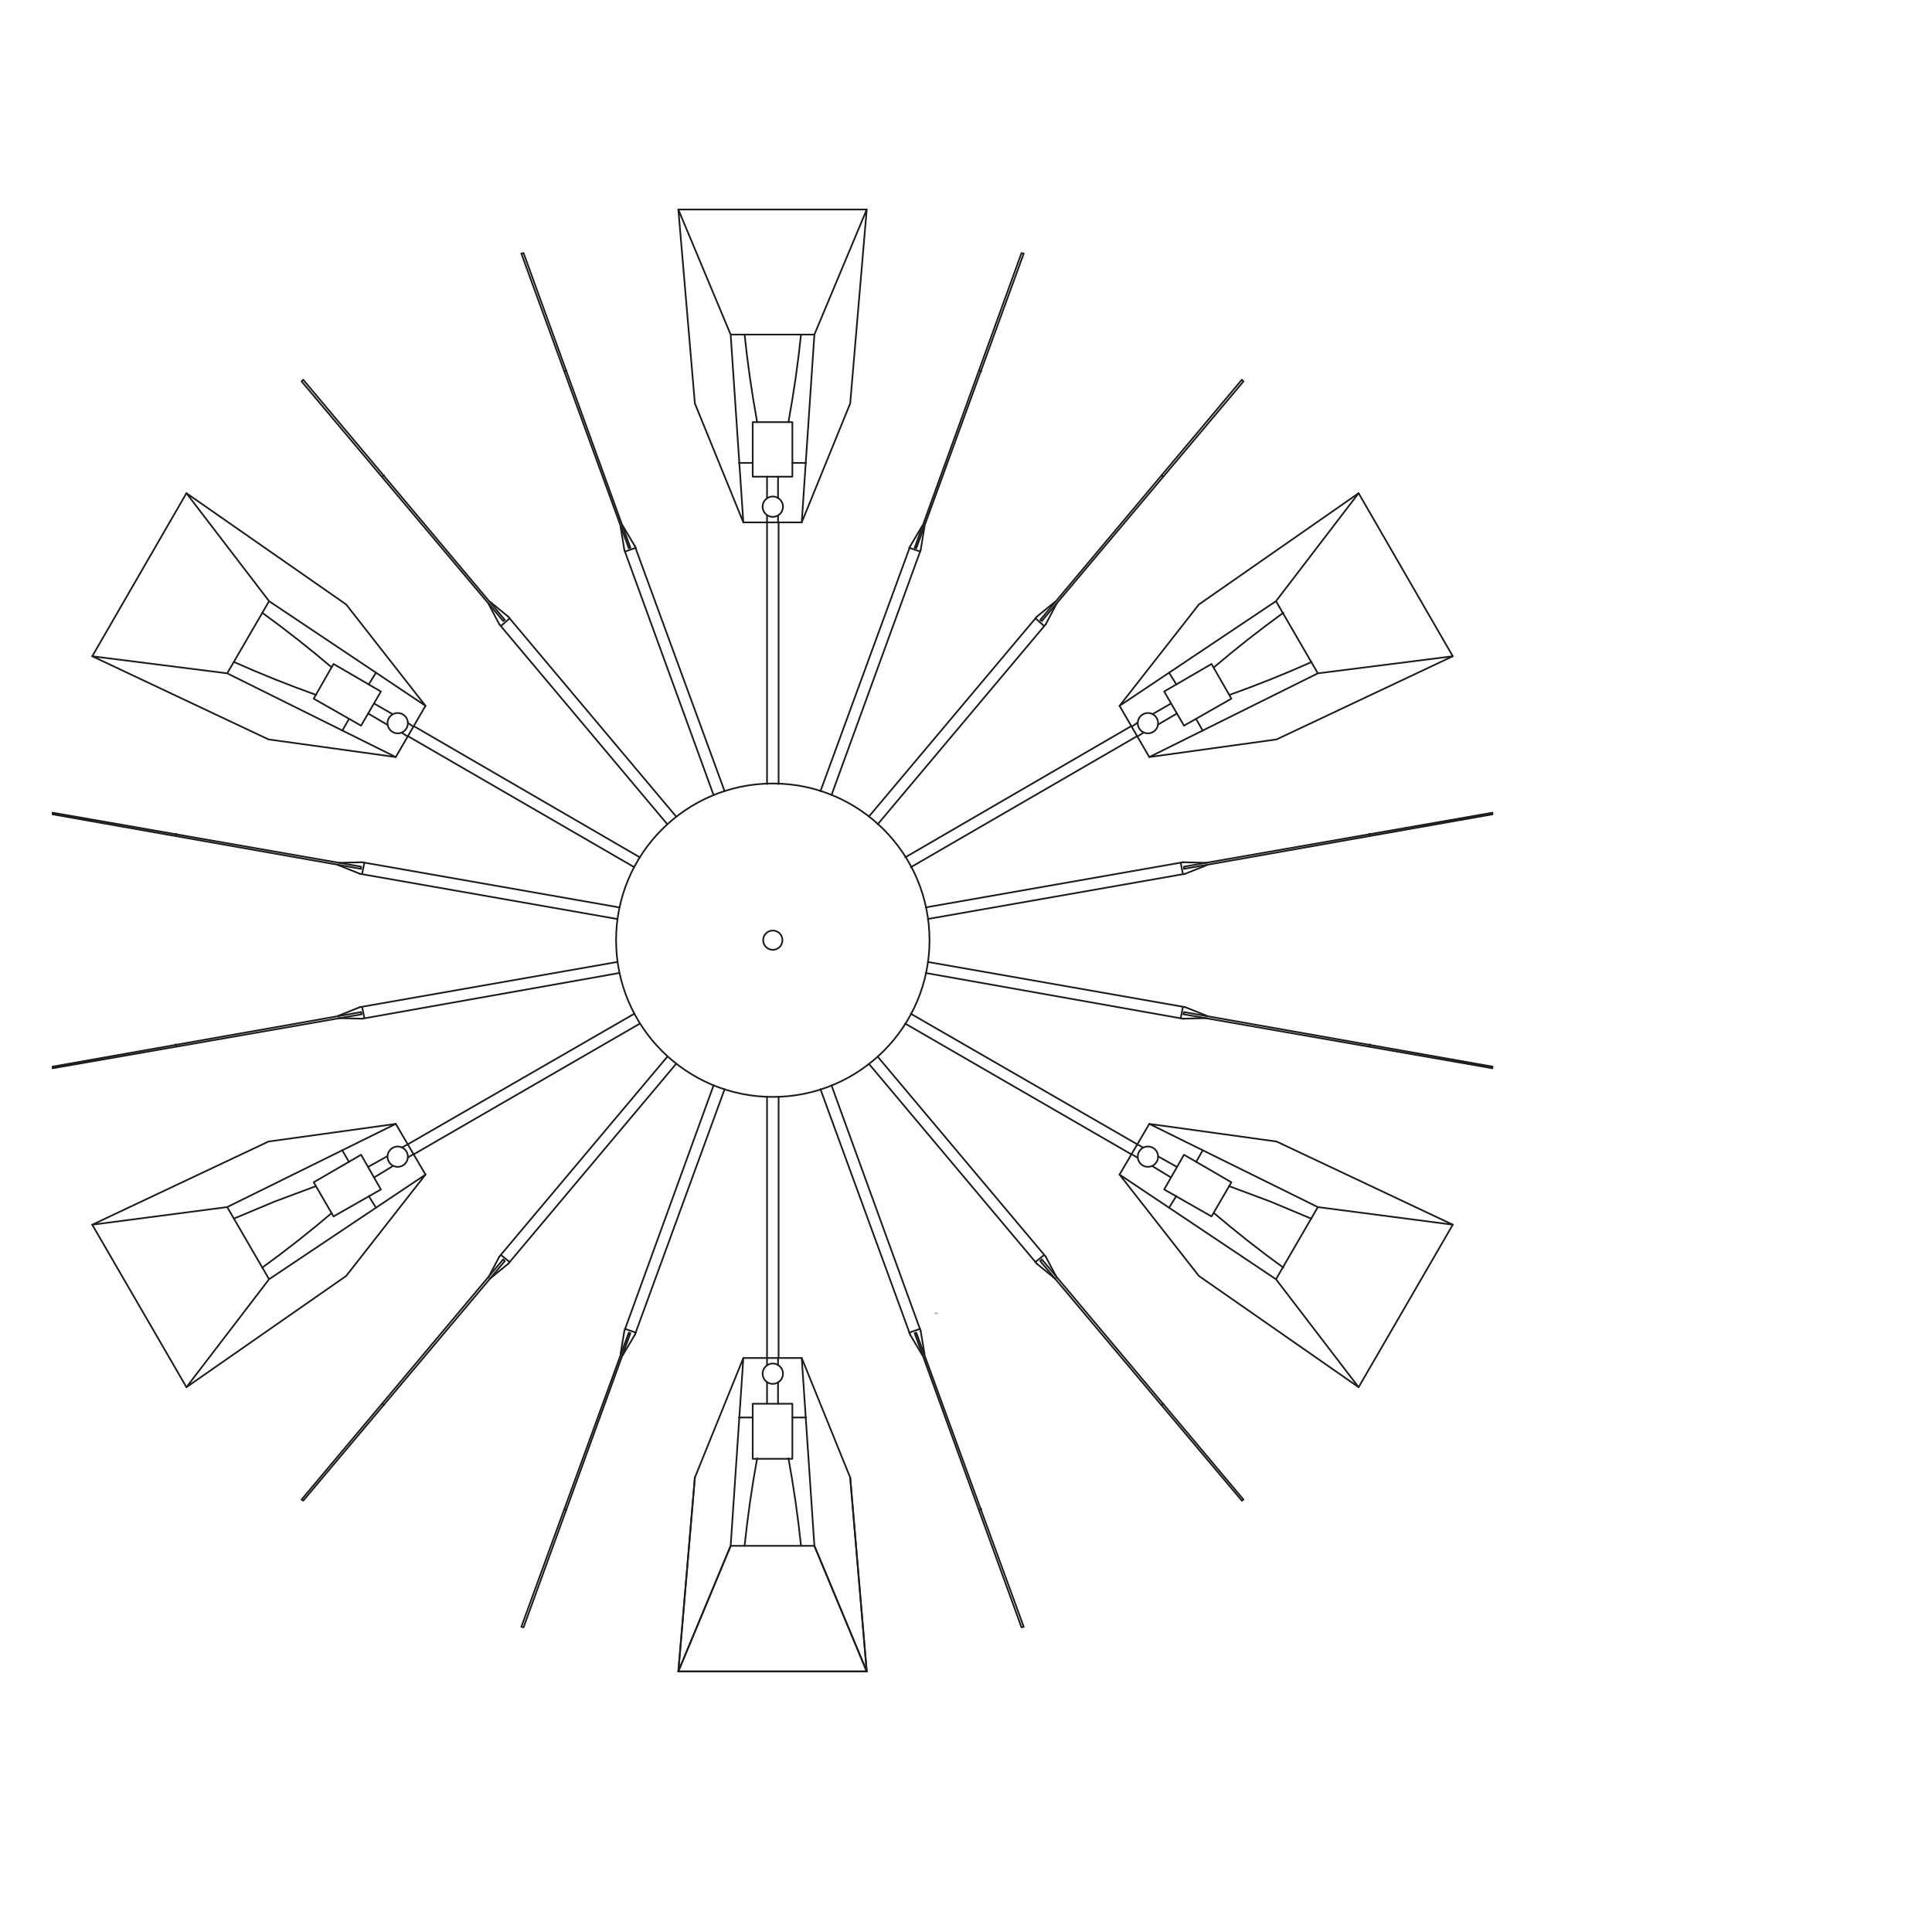 <?xml version="1.0" encoding="UTF-8"?>
<svg id="Layer_1" data-name="Layer 1" xmlns="http://www.w3.org/2000/svg" viewBox="0 0 800 800">
  <defs>
    <style>
      .cls-1 {
        stroke: #1d1d1b;
        stroke-width: .7px;
      }

      .cls-1, .cls-2 {
        fill: none;
        stroke-linecap: round;
        stroke-linejoin: round;
      }

      .cls-2 {
        stroke: #b3b3b3;
        stroke-width: .7px;
      }
    </style>
  </defs>
  <line class="cls-2" x1="388.01" y1="543.8" x2="387.32" y2="543.8"/>
  <line class="cls-1" x1="149.05" y1="361.83" x2="255.57" y2="380.54"/>
  <line class="cls-1" x1="149.96" y1="357.04" x2="256.48" y2="375.75"/>
  <polygon class="cls-1" points="149.51 359.78 21.78 337.2 21.78 336.51 149.51 358.87 149.51 359.78"/>
  <line class="cls-1" x1="149.96" y1="417.03" x2="150.88" y2="421.59"/>
  <line class="cls-1" x1="140.16" y1="421.59" x2="149.96" y2="421.82"/>
  <line class="cls-1" x1="139.93" y1="420.68" x2="149.05" y2="417.03"/>
  <path class="cls-1" d="m72.77,432.44c.05.29.1.57.15.86"/>
  <line class="cls-1" x1="149.96" y1="421.82" x2="256.48" y2="402.89"/>
  <line class="cls-1" x1="149.05" y1="417.03" x2="255.57" y2="398.33"/>
  <polygon class="cls-1" points="149.73 420 21.78 442.35 21.78 441.66 149.51 419.08 149.73 420"/>
  <polyline class="cls-1" points="130.8 491.16 113.7 497.54 96.82 504.61"/>
  <path class="cls-1" d="m164.68,474.74c-2.33,0-4.22,1.89-4.22,4.22s1.89,4.22,4.22,4.22,4.22-1.89,4.22-4.22-1.89-4.22-4.22-4.22"/>
  <polygon class="cls-1" points="149.51 478.16 129.89 489.56 138.1 503.7 157.72 492.53 149.51 478.16"/>
  <path class="cls-1" d="m108.6,524.9c9.86-7.16,19.45-14.7,28.74-22.59"/>
  <line class="cls-1" x1="168.89" y1="479.3" x2="171.18" y2="477.93"/>
  <line class="cls-1" x1="154.98" y1="487.51" x2="162.51" y2="482.95"/>
  <line class="cls-1" x1="166.39" y1="475.19" x2="168.89" y2="473.82"/>
  <line class="cls-1" x1="152.47" y1="483.17" x2="160.23" y2="478.84"/>
  <line class="cls-1" x1="144.49" y1="481.12" x2="141.75" y2="476.33"/>
  <line class="cls-1" x1="155.66" y1="500.05" x2="152.7" y2="495.26"/>
  <line class="cls-1" x1="38.2" y1="507.13" x2="77.2" y2="574.41"/>
  <polyline class="cls-1" points="111.42 529.7 77.2 574.41 143.35 528.34 176.19 486.37 111.42 529.7 94.08 499.82 163.88 465.38 111.19 472.68 38.2 507.13 94.08 499.82"/>
  <line class="cls-1" x1="176.19" y1="486.37" x2="163.88" y2="465.38"/>
  <line class="cls-1" x1="171.4" y1="477.93" x2="264.92" y2="423.87"/>
  <line class="cls-1" x1="168.89" y1="473.82" x2="262.64" y2="419.77"/>
  <line class="cls-1" x1="376.45" y1="551.83" x2="381.02" y2="550.23"/>
  <line class="cls-1" x1="382.84" y1="560.73" x2="381.24" y2="551.14"/>
  <line class="cls-1" x1="381.93" y1="561.18" x2="376.91" y2="552.74"/>
  <path class="cls-1" d="m405.51,625.2c.28-.1.55-.2.82-.3"/>
  <line class="cls-1" x1="381.24" y1="551.14" x2="344.3" y2="449.42"/>
  <line class="cls-1" x1="376.91" y1="552.74" x2="339.73" y2="451.01"/>
  <polygon class="cls-1" points="379.42 551.83 423.9 673.63 422.98 673.85 378.74 552.06 379.42 551.83"/>
  <line class="cls-1" x1="428.69" y1="522.63" x2="432.34" y2="519.67"/>
  <line class="cls-1" x1="437.58" y1="529.02" x2="433.02" y2="520.35"/>
  <line class="cls-1" x1="436.9" y1="529.48" x2="429.37" y2="523.32"/>
  <path class="cls-1" d="m481.01,581.82c.22-.19.45-.37.67-.56"/>
  <line class="cls-1" x1="433.02" y1="520.35" x2="363.45" y2="437.56"/>
  <line class="cls-1" x1="429.37" y1="523.32" x2="359.8" y2="440.52"/>
  <polygon class="cls-1" points="431.42 521.49 514.9 620.94 514.22 621.4 430.74 522.18 431.42 521.49"/>
  <line class="cls-1" x1="263.32" y1="551.83" x2="258.76" y2="550.23"/>
  <line class="cls-1" x1="256.94" y1="560.73" x2="258.53" y2="551.14"/>
  <line class="cls-1" x1="257.85" y1="561.18" x2="262.87" y2="552.74"/>
  <path class="cls-1" d="m233.67,624.9c.28.1.55.2.82.3"/>
  <line class="cls-1" x1="258.53" y1="551.14" x2="295.48" y2="449.42"/>
  <line class="cls-1" x1="262.87" y1="552.74" x2="300.05" y2="451.01"/>
  <polygon class="cls-1" points="260.36 551.83 215.88 673.63 216.79 673.85 261.04 552.06 260.36 551.83"/>
  <line class="cls-1" x1="211.09" y1="522.63" x2="207.44" y2="519.67"/>
  <line class="cls-1" x1="202.19" y1="529.02" x2="206.76" y2="520.35"/>
  <line class="cls-1" x1="202.88" y1="529.48" x2="210.41" y2="523.32"/>
  <path class="cls-1" d="m158.33,581.26c.22.19.45.38.67.56"/>
  <line class="cls-1" x1="206.76" y1="520.35" x2="276.32" y2="437.56"/>
  <line class="cls-1" x1="210.41" y1="523.32" x2="279.97" y2="440.52"/>
  <polygon class="cls-1" points="208.35 521.49 124.87 620.94 125.56 621.4 209.04 522.18 208.35 521.49"/>
  <path class="cls-1" d="m313.52,603.88c-2.2,11.99-3.93,24.06-5.2,36.19"/>
  <path class="cls-1" d="m320,564.6c-2.33,0-4.22,1.89-4.22,4.22s1.89,4.22,4.22,4.22,4.22-1.89,4.22-4.22-1.89-4.22-4.22-4.22"/>
  <rect class="cls-1" x="311.68" y="581.25" width="16.42" height="22.81"/>
  <path class="cls-1" d="m331.68,640.02c-1.27-12.13-3.01-24.2-5.2-36.19"/>
  <line class="cls-1" x1="322.17" y1="565.29" x2="322.17" y2="562.32"/>
  <line class="cls-1" x1="322.17" y1="581.25" x2="322.17" y2="572.36"/>
  <line class="cls-1" x1="317.61" y1="565.29" x2="317.61" y2="562.32"/>
  <line class="cls-1" x1="317.61" y1="581.25" x2="317.61" y2="572.36"/>
  <line class="cls-1" x1="311.68" y1="586.96" x2="305.98" y2="586.96"/>
  <line class="cls-1" x1="333.8" y1="586.96" x2="328.1" y2="586.96"/>
  <line class="cls-1" x1="280.89" y1="692.1" x2="358.89" y2="692.1"/>
  <polyline class="cls-1" points="337.22 640.1 358.89 692.1 352.05 611.82 331.98 562.32 337.22 640.1 302.55 640.1 307.8 562.32 287.73 611.82 280.89 692.1 302.55 640.1"/>
  <line class="cls-1" x1="331.98" y1="562.32" x2="307.8" y2="562.32"/>
  <line class="cls-1" x1="322.4" y1="562.32" x2="322.4" y2="454.21"/>
  <line class="cls-1" x1="317.61" y1="562.32" x2="317.61" y2="454.21"/>
  <path class="cls-1" d="m96.91,274.13c11.15,4.97,22.48,9.51,33.98,13.61"/>
  <path class="cls-1" d="m164.68,295.23c-2.33,0-4.22,1.89-4.22,4.22s1.89,4.22,4.22,4.22,4.22-1.89,4.22-4.22-1.89-4.22-4.22-4.22"/>
  <polygon class="cls-1" points="149.51 300.48 129.89 289.3 138.1 274.93 157.72 286.34 149.51 300.48"/>
  <path class="cls-1" d="m137.31,276.3c-9.29-7.9-18.87-15.43-28.74-22.59"/>
  <line class="cls-1" x1="168.89" y1="299.33" x2="171.18" y2="300.93"/>
  <line class="cls-1" x1="154.98" y1="291.35" x2="162.51" y2="295.69"/>
  <line class="cls-1" x1="166.39" y1="303.44" x2="168.89" y2="305.04"/>
  <line class="cls-1" x1="152.47" y1="295.46" x2="160.23" y2="300.02"/>
  <line class="cls-1" x1="144.49" y1="297.74" x2="141.75" y2="302.53"/>
  <line class="cls-1" x1="155.66" y1="278.58" x2="152.7" y2="283.37"/>
  <line class="cls-1" x1="38.2" y1="271.74" x2="77.2" y2="204.22"/>
  <polyline class="cls-1" points="111.42 248.93 77.2 204.22 143.35 250.3 176.19 292.26 111.42 248.93 94.08 278.81 163.88 313.48 111.19 306.18 38.2 271.74 94.08 278.81"/>
  <line class="cls-1" x1="176.19" y1="292.26" x2="163.88" y2="313.48"/>
  <line class="cls-1" x1="171.4" y1="300.71" x2="264.92" y2="354.99"/>
  <line class="cls-1" x1="168.89" y1="304.81" x2="262.64" y2="359.09"/>
  <line class="cls-1" x1="376.45" y1="226.81" x2="381.02" y2="228.4"/>
  <line class="cls-1" x1="382.84" y1="217.91" x2="381.24" y2="227.72"/>
  <line class="cls-1" x1="381.93" y1="217.68" x2="376.91" y2="226.12"/>
  <path class="cls-1" d="m406.31,153.73c-.28-.1-.55-.2-.82-.3"/>
  <line class="cls-1" x1="381.24" y1="227.72" x2="344.3" y2="329.22"/>
  <line class="cls-1" x1="376.91" y1="226.12" x2="339.73" y2="327.62"/>
  <polygon class="cls-1" points="379.42 227.03 423.9 105 422.98 104.78 378.74 226.81 379.42 227.03"/>
  <line class="cls-1" x1="428.69" y1="256" x2="432.34" y2="259.19"/>
  <line class="cls-1" x1="437.58" y1="249.84" x2="433.02" y2="258.51"/>
  <line class="cls-1" x1="436.9" y1="249.16" x2="429.37" y2="255.32"/>
  <path class="cls-1" d="m481.66,197.36c-.22-.19-.45-.38-.67-.56"/>
  <line class="cls-1" x1="433.02" y1="258.51" x2="363.45" y2="341.3"/>
  <line class="cls-1" x1="429.37" y1="255.32" x2="359.8" y2="338.11"/>
  <polygon class="cls-1" points="431.42 257.14 514.9 157.92 514.22 157.24 430.74 256.68 431.42 257.14"/>
  <path class="cls-1" d="m320,385.32c-2.21,0-3.99,1.79-3.99,3.99s1.78,3.99,3.99,3.99,3.99-1.78,3.99-3.99-1.79-3.99-3.99-3.99"/>
  <line class="cls-1" x1="263.32" y1="226.81" x2="258.76" y2="228.4"/>
  <line class="cls-1" x1="256.94" y1="217.91" x2="258.53" y2="227.72"/>
  <line class="cls-1" x1="257.85" y1="217.68" x2="262.87" y2="226.12"/>
  <path class="cls-1" d="m234.5,153.44c-.28.1-.55.2-.82.3"/>
  <line class="cls-1" x1="258.53" y1="227.72" x2="295.48" y2="329.22"/>
  <line class="cls-1" x1="262.87" y1="226.12" x2="300.05" y2="327.62"/>
  <polygon class="cls-1" points="260.36 227.03 215.88 105 216.79 104.78 261.04 226.81 260.36 227.03"/>
  <line class="cls-1" x1="211.09" y1="256" x2="207.44" y2="259.19"/>
  <line class="cls-1" x1="202.19" y1="249.84" x2="206.76" y2="258.51"/>
  <line class="cls-1" x1="202.88" y1="249.16" x2="210.41" y2="255.32"/>
  <path class="cls-1" d="m159,196.81c-.22.19-.45.38-.67.56"/>
  <line class="cls-1" x1="206.76" y1="258.51" x2="276.32" y2="341.3"/>
  <line class="cls-1" x1="210.41" y1="255.32" x2="279.97" y2="338.11"/>
  <polygon class="cls-1" points="208.35 257.14 124.87 157.92 125.56 157.24 209.04 256.68 208.35 257.14"/>
  <polyline class="cls-1" points="280.89 692.1 358.89 692.1 337.22 640.1"/>
  <line class="cls-1" x1="280.89" y1="692.1" x2="302.55" y2="640.1"/>
  <line class="cls-1" x1="358.89" y1="692.1" x2="352.05" y2="611.82"/>
  <line class="cls-1" x1="280.89" y1="692.1" x2="287.73" y2="611.82"/>
  <path class="cls-1" d="m308.32,138.57c1.27,12.13,3,24.2,5.2,36.19"/>
  <path class="cls-1" d="m320,205.59c-2.33,0-4.22,1.89-4.22,4.22s1.89,4.22,4.22,4.22,4.22-1.89,4.22-4.22-1.89-4.22-4.22-4.22"/>
  <rect class="cls-1" x="311.68" y="174.8" width="16.42" height="22.58"/>
  <path class="cls-1" d="m326.48,174.75c2.2-11.99,3.93-24.06,5.2-36.19"/>
  <line class="cls-1" x1="322.17" y1="213.58" x2="322.17" y2="216.31"/>
  <line class="cls-1" x1="322.17" y1="197.38" x2="322.17" y2="206.28"/>
  <line class="cls-1" x1="317.61" y1="213.58" x2="317.61" y2="216.31"/>
  <line class="cls-1" x1="317.61" y1="197.38" x2="317.61" y2="206.28"/>
  <line class="cls-1" x1="311.68" y1="191.68" x2="305.98" y2="191.68"/>
  <line class="cls-1" x1="333.8" y1="191.68" x2="328.1" y2="191.68"/>
  <line class="cls-1" x1="280.89" y1="86.76" x2="358.89" y2="86.76"/>
  <polyline class="cls-1" points="337.22 138.54 358.89 86.76 352.05 167.05 331.98 216.31 337.22 138.54 302.55 138.54 307.8 216.31 287.73 167.05 280.89 86.76 302.55 138.54"/>
  <line class="cls-1" x1="331.98" y1="216.31" x2="307.8" y2="216.31"/>
  <line class="cls-1" x1="322.4" y1="216.31" x2="322.4" y2="324.65"/>
  <line class="cls-1" x1="317.61" y1="216.31" x2="317.61" y2="324.65"/>
  <path class="cls-1" d="m320,324.43c-35.84,0-64.89,29.05-64.89,64.89s29.05,64.89,64.89,64.89,64.89-29.05,64.89-64.89-29.05-64.89-64.89-64.89"/>
  <line class="cls-1" x1="488.9" y1="357.27" x2="489.81" y2="361.83"/>
  <line class="cls-1" x1="499.85" y1="358.18" x2="490.73" y2="361.83"/>
  <line class="cls-1" x1="499.62" y1="357.27" x2="489.81" y2="357.04"/>
  <path class="cls-1" d="m567.25,346.06c-.05-.29-.1-.57-.15-.86"/>
  <line class="cls-1" x1="490.73" y1="361.83" x2="384.21" y2="380.53"/>
  <line class="cls-1" x1="489.81" y1="357.04" x2="383.3" y2="375.74"/>
  <polygon class="cls-1" points="490.27 359.78 618 337.2 618 336.52 490.27 358.87 490.27 359.78"/>
  <line class="cls-1" x1="489.81" y1="417.03" x2="488.9" y2="421.59"/>
  <line class="cls-1" x1="499.62" y1="421.59" x2="489.81" y2="421.82"/>
  <line class="cls-1" x1="499.85" y1="420.68" x2="490.73" y2="417.03"/>
  <path class="cls-1" d="m567.08,433.3c.05-.29.1-.57.15-.86"/>
  <line class="cls-1" x1="489.81" y1="421.82" x2="383.3" y2="402.89"/>
  <line class="cls-1" x1="490.73" y1="417.03" x2="384.21" y2="398.33"/>
  <polygon class="cls-1" points="490.04 419.99 618 442.35 618 441.66 490.27 419.08 490.04 419.99"/>
  <polyline class="cls-1" points="542.96 504.62 526.08 497.55 508.97 491.16"/>
  <path class="cls-1" d="m475.33,474.73c-2.33,0-4.22,1.89-4.22,4.22s1.89,4.22,4.22,4.22,4.22-1.89,4.22-4.22-1.89-4.22-4.22-4.22"/>
  <polygon class="cls-1" points="490.27 478.16 509.89 489.56 501.67 503.7 482.06 492.53 490.27 478.16"/>
  <path class="cls-1" d="m502.66,502.3c9.29,7.9,18.87,15.44,28.74,22.6"/>
  <line class="cls-1" x1="470.88" y1="479.3" x2="468.6" y2="477.93"/>
  <line class="cls-1" x1="484.8" y1="487.51" x2="477.27" y2="482.95"/>
  <line class="cls-1" x1="473.39" y1="475.19" x2="470.88" y2="473.82"/>
  <line class="cls-1" x1="487.31" y1="483.18" x2="479.55" y2="478.84"/>
  <line class="cls-1" x1="495.29" y1="481.12" x2="498.02" y2="476.33"/>
  <line class="cls-1" x1="484.11" y1="500.05" x2="487.08" y2="495.26"/>
  <line class="cls-1" x1="601.57" y1="507.12" x2="562.57" y2="574.41"/>
  <polyline class="cls-1" points="528.36 529.71 562.57 574.41 496.43 528.34 463.58 486.37 528.36 529.71 545.69 499.83 475.9 465.38 528.59 472.68 601.57 507.12 545.69 499.83"/>
  <line class="cls-1" x1="463.58" y1="486.37" x2="475.9" y2="465.38"/>
  <line class="cls-1" x1="468.37" y1="477.93" x2="374.86" y2="423.87"/>
  <line class="cls-1" x1="470.88" y1="473.82" x2="377.14" y2="419.77"/>
  <path class="cls-1" d="m509.11,287.74c11.5-4.1,22.83-8.64,33.98-13.61"/>
  <path class="cls-1" d="m475.33,295.23c-2.33,0-4.22,1.89-4.22,4.22s1.89,4.22,4.22,4.22,4.22-1.89,4.22-4.22-1.89-4.22-4.22-4.22"/>
  <polygon class="cls-1" points="490.27 300.48 509.89 289.3 501.67 274.93 482.06 286.33 490.27 300.48"/>
  <path class="cls-1" d="m531.4,253.73c-9.87,7.16-19.45,14.7-28.74,22.59"/>
  <line class="cls-1" x1="470.88" y1="299.34" x2="468.6" y2="300.93"/>
  <line class="cls-1" x1="484.8" y1="291.35" x2="477.27" y2="295.69"/>
  <line class="cls-1" x1="473.39" y1="303.44" x2="470.88" y2="305.04"/>
  <line class="cls-1" x1="487.31" y1="295.46" x2="479.55" y2="300.02"/>
  <line class="cls-1" x1="495.29" y1="297.74" x2="498.02" y2="302.53"/>
  <line class="cls-1" x1="484.11" y1="278.58" x2="487.08" y2="283.37"/>
  <line class="cls-1" x1="601.57" y1="271.74" x2="562.57" y2="204.22"/>
  <polyline class="cls-1" points="528.36 248.93 562.57 204.22 496.43 250.3 463.58 292.27 528.36 248.93 545.69 278.81 475.9 313.48 528.59 306.18 601.57 271.74 545.69 278.81"/>
  <line class="cls-1" x1="463.58" y1="292.27" x2="475.9" y2="313.48"/>
  <line class="cls-1" x1="468.37" y1="300.7" x2="374.86" y2="354.99"/>
  <line class="cls-1" x1="470.88" y1="304.81" x2="377.14" y2="359.1"/>
  <line class="cls-1" x1="150.87" y1="357.27" x2="149.96" y2="361.83"/>
  <line class="cls-1" x1="139.93" y1="358.18" x2="149.05" y2="361.83"/>
  <line class="cls-1" x1="140.16" y1="357.27" x2="149.96" y2="357.04"/>
  <path class="cls-1" d="m72.9,345.23c-.05.29-.1.57-.15.86"/>
</svg>